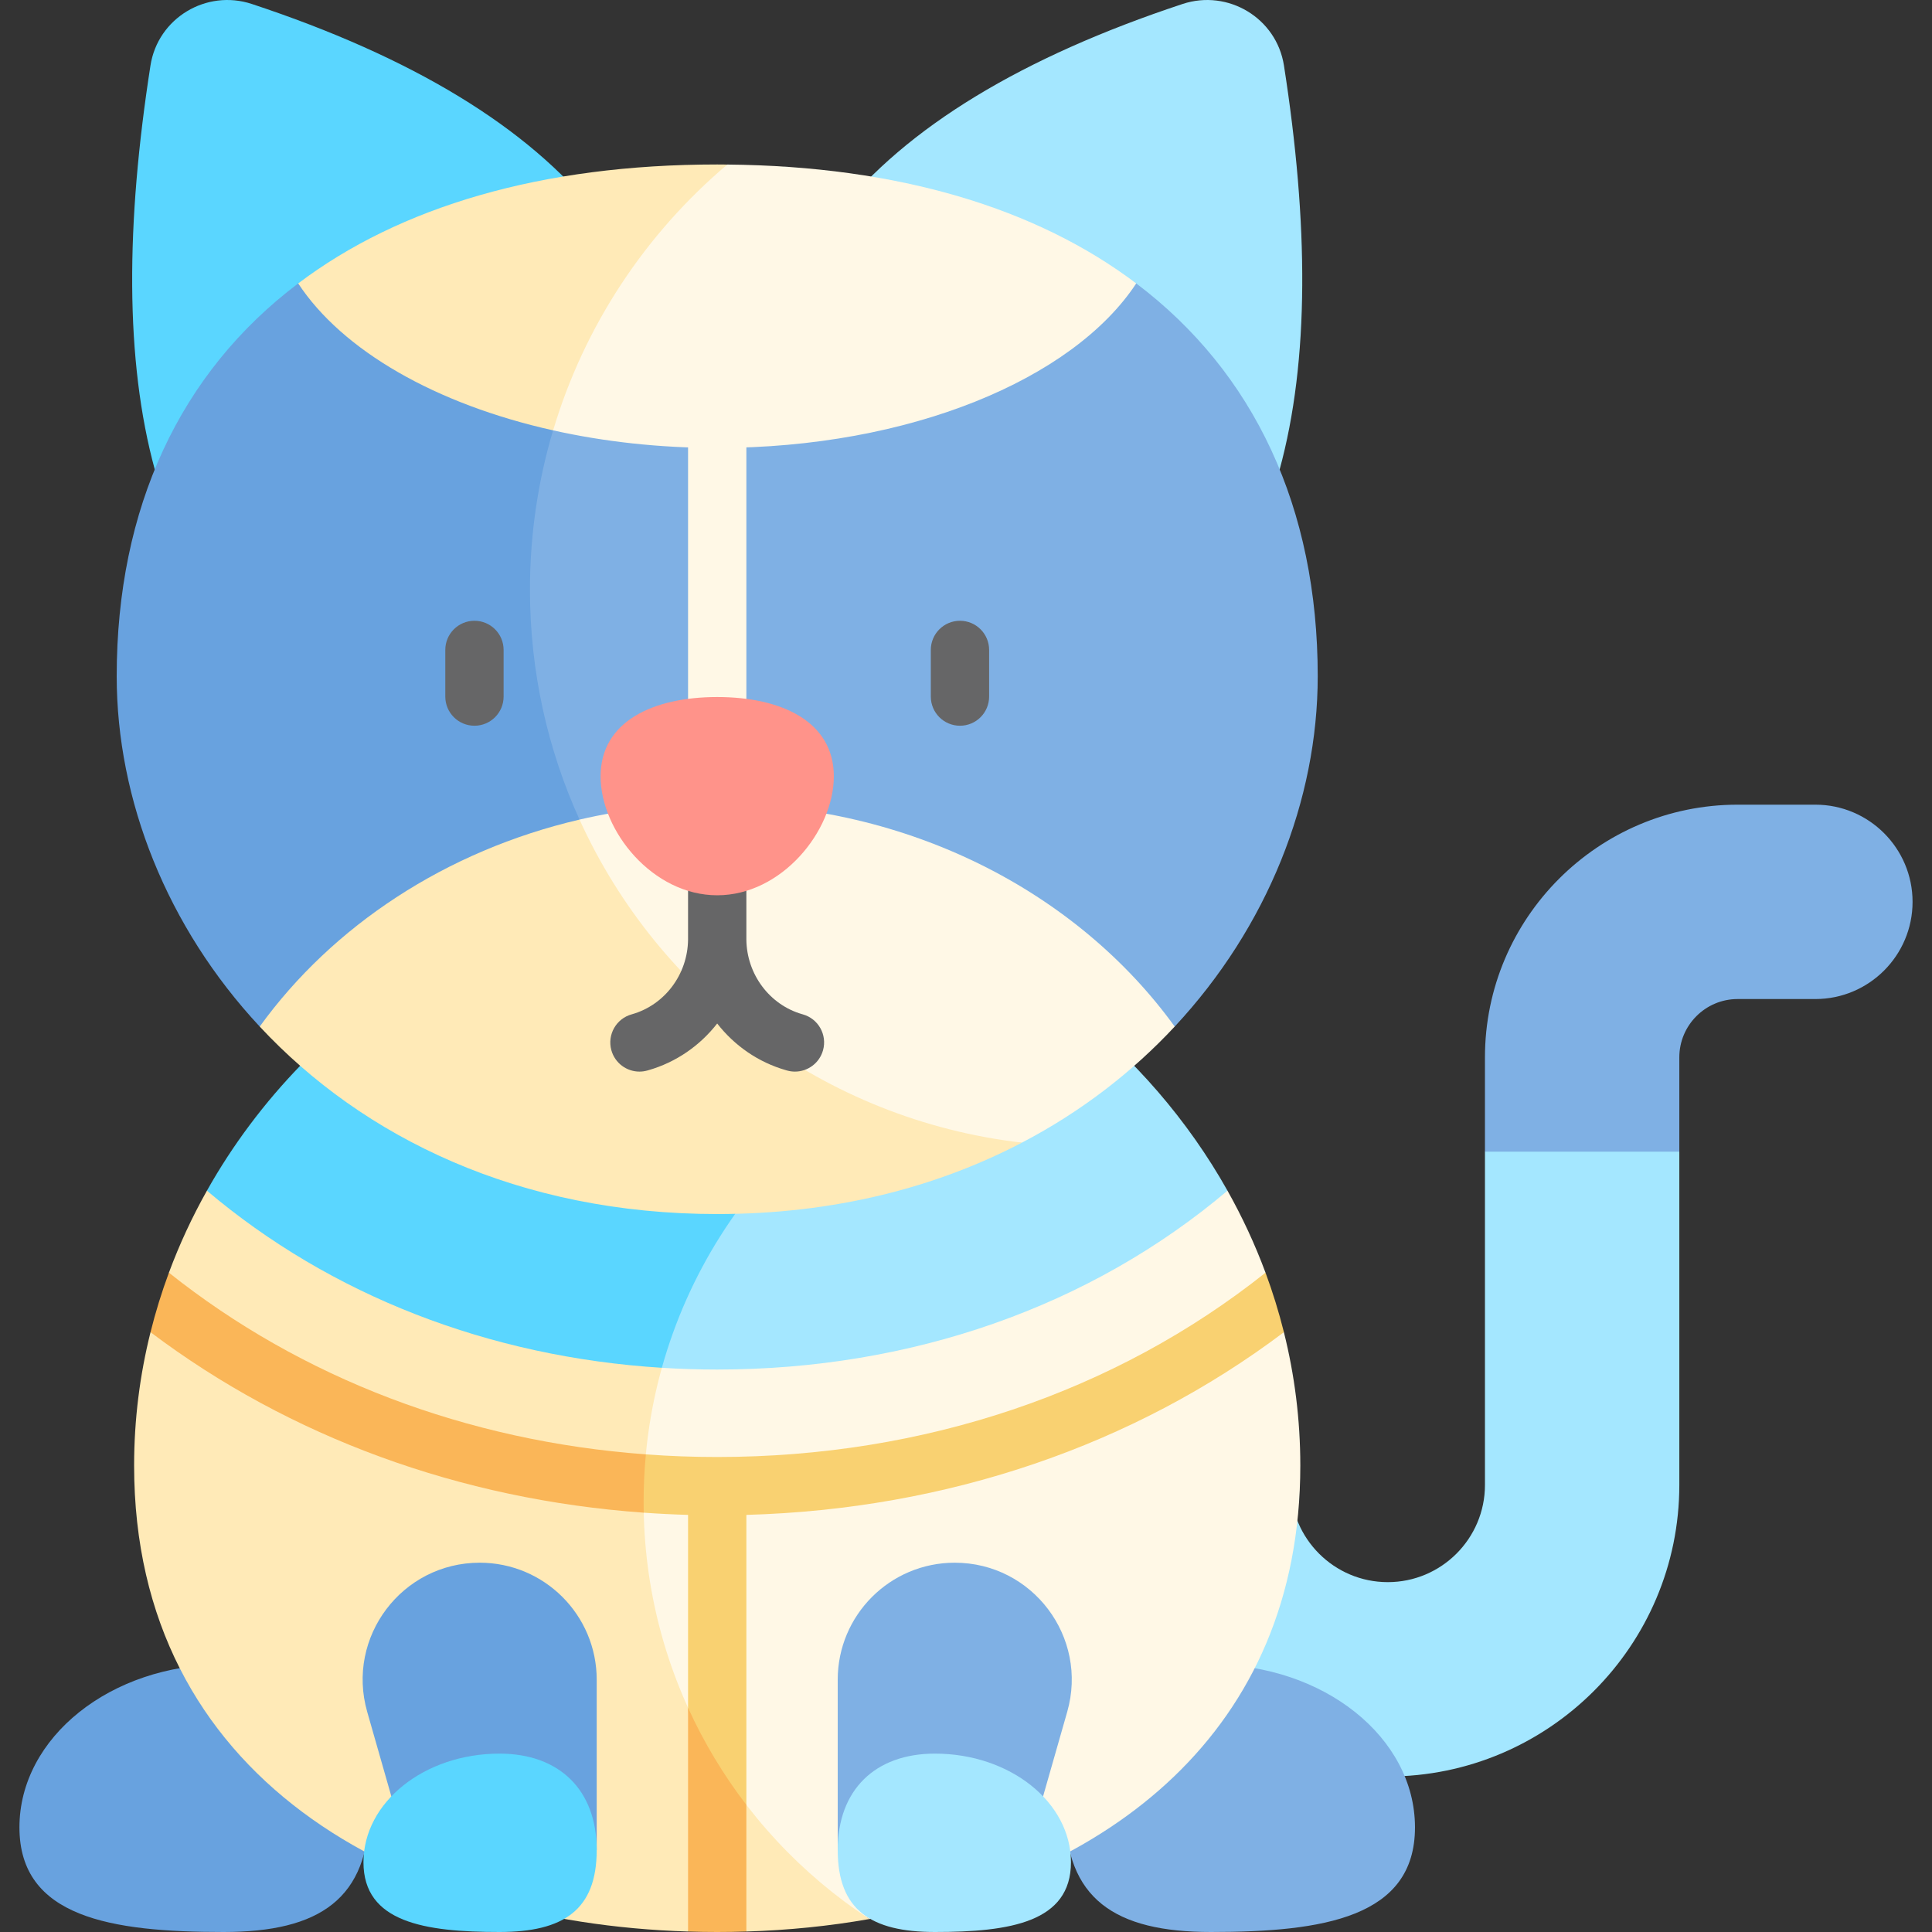 <svg id="Capa_1" enable-background="new 0 0 512 512" height="512" viewBox="0 0 512 512" width="512" xmlns="http://www.w3.org/2000/svg"><rect x="0" y="0" width="512" height="512" fill="#333333" stroke="none"/><g><g><path d="m445.038 305.201v88.328c0 42.608-34.655 77.264-77.264 77.264s-77.264-34.655-77.264-77.264v-15.453h51.509v15.453c0 14.206 11.548 25.755 25.755 25.755 14.206 0 25.755-11.548 25.755-25.755v-88.328c15.856-21.095 33.017-21.237 51.509 0z" fill="#a4e7ff"/><path d="m506.849 239.002c0 14.206-11.548 25.755-25.755 25.755h-20.604c-8.52 0-15.453 6.933-15.453 15.453v24.992h-51.509v-24.992c0-36.922 30.04-66.962 66.962-66.962h20.604c14.207-.001 25.755 11.558 25.755 25.754z" fill="#7fb0e4"/></g><path d="m374.986 484.271c0 23.848-24.214 27.729-54.085 27.729-25.437 0-38.632-8.755-38.632-32.604 0-23.848 14.845-38.306 38.632-38.306 29.87 0 54.085 19.333 54.085 43.181z" fill="#7fb0e4"/><path d="m5.151 484.271c0 23.849 24.214 27.729 54.084 27.729 25.437 0 38.632-8.755 38.632-32.604 0-23.848-14.845-38.306-38.632-38.306-29.87 0-54.084 19.333-54.084 43.181z" fill="#68a2df"/><path d="m41.066 124.595c-7.994-29.146-7.704-65.487-1.189-107.237 1.961-12.57 14.804-20.296 26.881-16.299 42.307 14.001 73.195 32.581 91.574 55.832-9.702 28.336-87.876 73.469-117.266 67.704z" fill="#5ad6ff"/><path d="m339.071 124.595c7.994-29.146 7.704-65.487 1.189-107.237-1.961-12.569-14.804-20.295-26.881-16.299-42.307 14.001-73.195 32.581-91.574 55.832 9.702 28.336 87.876 73.469 117.266 67.704z" fill="#a4e7ff"/><g><path d="m344.596 388.378c0 70.67-51.221 109.076-114.175 120.181-117.411-62.106-138.673-178.644-138.673-178.644 69.96 15.144 233.552-14.371 233.552-14.371 3.904 6.943 7.283 14.206 10.075 21.727 0 0-4.933 6.711-4.22 8.956.952 2.998 9.093 6.816 9.093 6.816 2.833 11.353 4.348 23.179 4.348 35.335z" fill="#fff8e6"/><path d="m230.421 508.559c-10.611 1.875-21.541 2.977-32.626 3.317 0 0-5.141-8.647-7.726-8.647-2.586 0-7.726 8.647-7.726 8.647-76.862-2.4-146.801-40.919-146.801-123.498 0-12.156 1.514-23.983 4.347-35.335 0 0 7.716-2.872 8.636-5.788.736-2.331-3.764-9.985-3.764-9.985 2.792-7.52 6.171-14.783 10.075-21.727 54.613 6.712 119.1 7.31 120.562 46.935-3.152 11.301-4.832 23.21-4.832 35.51.001 46.288 23.809 87.001 59.855 110.571z" fill="#ffeab7"/></g><g><path d="m325.3 315.544c-36.252 30.668-83.713 47.399-135.232 47.399-4.935 0-9.828-.155-14.67-.464-18.069-65.36 26.5-102.209 108.344-95.189 16.752 13.105 31.04 29.526 41.558 48.254z" fill="#a4e7ff"/><path d="m283.743 267.291c-52.148 7.459-94.478 45.4-108.344 95.189-45.833-2.864-87.782-19.203-120.562-46.935 27.289-48.614 80.035-81.693 135.232-81.693 33.934-.001 66.941 12.506 93.674 33.439z" fill="#5ad6ff"/></g><g><path d="m349.211 179.21c0 32.801-13.31 66.467-37.9 92.84l-193.715-41.588c-13.65-19.8-21.49-42.361-21.49-65.952 0-20.738 4.615-42.165 16.843-61.924l188.163-27.476c31.276 23.592 48.099 59.452 48.099 104.1z" fill="#7fb0e4"/><path d="m140.445 156.268c0 21.726 4.698 42.361 13.135 60.935l-84.754 54.847c-24.59-26.373-37.9-60.049-37.9-92.84 0-44.648 16.823-80.509 48.099-104.1l67.549 38.941c-3.987 13.372-6.129 27.547-6.129 42.217z" fill="#68a2df"/><path d="m311.31 272.05c-11.208 12.033-24.776 22.551-40.486 30.761-69.776 2.316-118.511-28.846-117.245-85.608 11.651-2.709 23.88-4.152 36.489-4.152 50.86.001 95.56 23.499 121.242 58.999z" fill="#fff8e6"/><path d="m270.824 302.811c-22.643 11.847-49.758 18.924-80.756 18.924-52.519 0-93.88-20.315-121.242-49.686 19.316-26.702 49.387-46.616 84.753-54.847 20.934 46.112 64.922 79.552 117.245 85.609z" fill="#ffeab7"/><g><path d="m301.112 75.11c-16.761 25.466-60.152 43.597-111.043 43.597-15.35 0-30.019-1.648-43.484-4.656-8.31-27.358 2.692-51.577 46.152-70.444 45.431.413 82.033 11.6 108.375 31.503z" fill="#fff8e6"/><path d="m192.737 43.608c-21.593 18.265-37.869 42.629-46.152 70.444-31.163-6.954-55.856-21.16-67.559-38.941 26.857-20.295 64.376-31.524 111.043-31.524.896 0 1.782 0 2.668.021z" fill="#ffeab7"/></g></g><g fill="#666667"><path d="m125.735 192.326c-4.267 0-7.726-3.459-7.726-7.726v-12.362c0-4.267 3.459-7.726 7.726-7.726s7.726 3.459 7.726 7.726v12.362c0 4.267-3.459 7.726-7.726 7.726z"/><path d="m254.402 192.326c-4.267 0-7.726-3.459-7.726-7.726v-12.362c0-4.267 3.459-7.726 7.726-7.726s7.726 3.459 7.726 7.726v12.362c0 4.267-3.459 7.726-7.726 7.726z"/></g><path d="m212.745 268.814-.164-.047c-8.645-2.469-14.702-10.591-14.786-19.793 0-.065.001-.129.001-.194v-22.344c0-4.267-3.459-7.726-7.726-7.726h-.002c-4.267 0-7.726 3.459-7.726 7.726l-.001 22.344c0 .065.001.129.001.194-.084 9.202-6.141 17.325-14.836 19.808l-.101.029c-4.113 1.137-6.525 5.394-5.387 9.507.947 3.424 4.055 5.668 7.442 5.668.682 0 1.375-.091 2.064-.282l.274-.077c7.395-2.112 13.712-6.548 18.267-12.391 4.55 5.84 10.858 10.273 18.235 12.38l.296.085c.694.193 1.391.285 2.077.285 3.382 0 6.487-2.238 7.439-5.655 1.148-4.111-1.256-8.371-5.367-9.517z" fill="#666667"/><path d="m190.07 218.715c-4.267 0-7.726-3.459-7.726-7.726v-109.808c0-4.267 3.459-7.726 7.726-7.726s7.726 3.459 7.726 7.726v109.807c0 4.268-3.459 7.727-7.726 7.727z" fill="#fff8e6"/><path d="m159.163 205.735c0 14.508 13.837 31.524 30.905 31.524s30.905-17.015 30.905-31.524-13.837-21.016-30.905-21.016-30.905 6.507-30.905 21.016z" fill="#ff938a"/><g><path d="m273.513 486.245-51.509 4.019v-45.125c0-17.124 13.882-31.006 31.006-31.006 20.6 0 35.473 19.717 29.813 39.525z" fill="#7fb0e4"/><path d="m283.815 493.514c0 15.899-16.143 18.486-36.056 18.486-16.958 0-25.755-5.837-25.755-21.736s9.897-25.537 25.755-25.537c19.913 0 36.056 12.888 36.056 28.787z" fill="#a4e7ff"/></g><g><path d="m106.625 486.245 51.509 4.019v-45.125c0-17.124-13.882-31.006-31.006-31.006-20.6 0-35.473 19.717-29.813 39.525z" fill="#68a2df"/><path d="m96.323 493.514c0 15.899 16.143 18.486 36.056 18.486 16.958 0 25.755-5.837 25.755-21.736s-9.897-25.537-25.755-25.537c-19.913 0-36.056 12.888-36.056 28.787z" fill="#5ad6ff"/></g><g><path d="m340.248 353.043c-39.806 30.02-89.224 46.925-142.453 48.419v76.852c-7.67 4.151-13.907-2.885-15.453-25.734v-51.118c-3.935-.113-7.85-.309-11.744-.587-3.194-2.709-6.284-5.862-6.284-6.83 0-4.234 1.03-6.181 6.851-8.623 6.243.474 12.548.701 18.904.701 54.785 0 105.563-17.204 145.307-48.851 1.905 5.14 3.533 10.404 4.872 15.771z" fill="#f9d171"/><g fill="#fab658"><path d="m171.165 385.422c-.402 4.141-.598 8.334-.598 12.568 0 .968.01 1.926.031 2.885-48.738-3.482-93.849-20.037-130.709-47.831 1.339-5.367 2.967-10.631 4.873-15.772 35.129 27.968 78.88 44.657 126.403 48.15z"/><path d="m197.795 478.313v33.563c-2.565.082-5.141.124-7.726.124-2.586 0-5.161-.041-7.726-.124v-59.297c4.182 9.189 9.384 17.812 15.452 25.734z"/></g></g></g></svg>